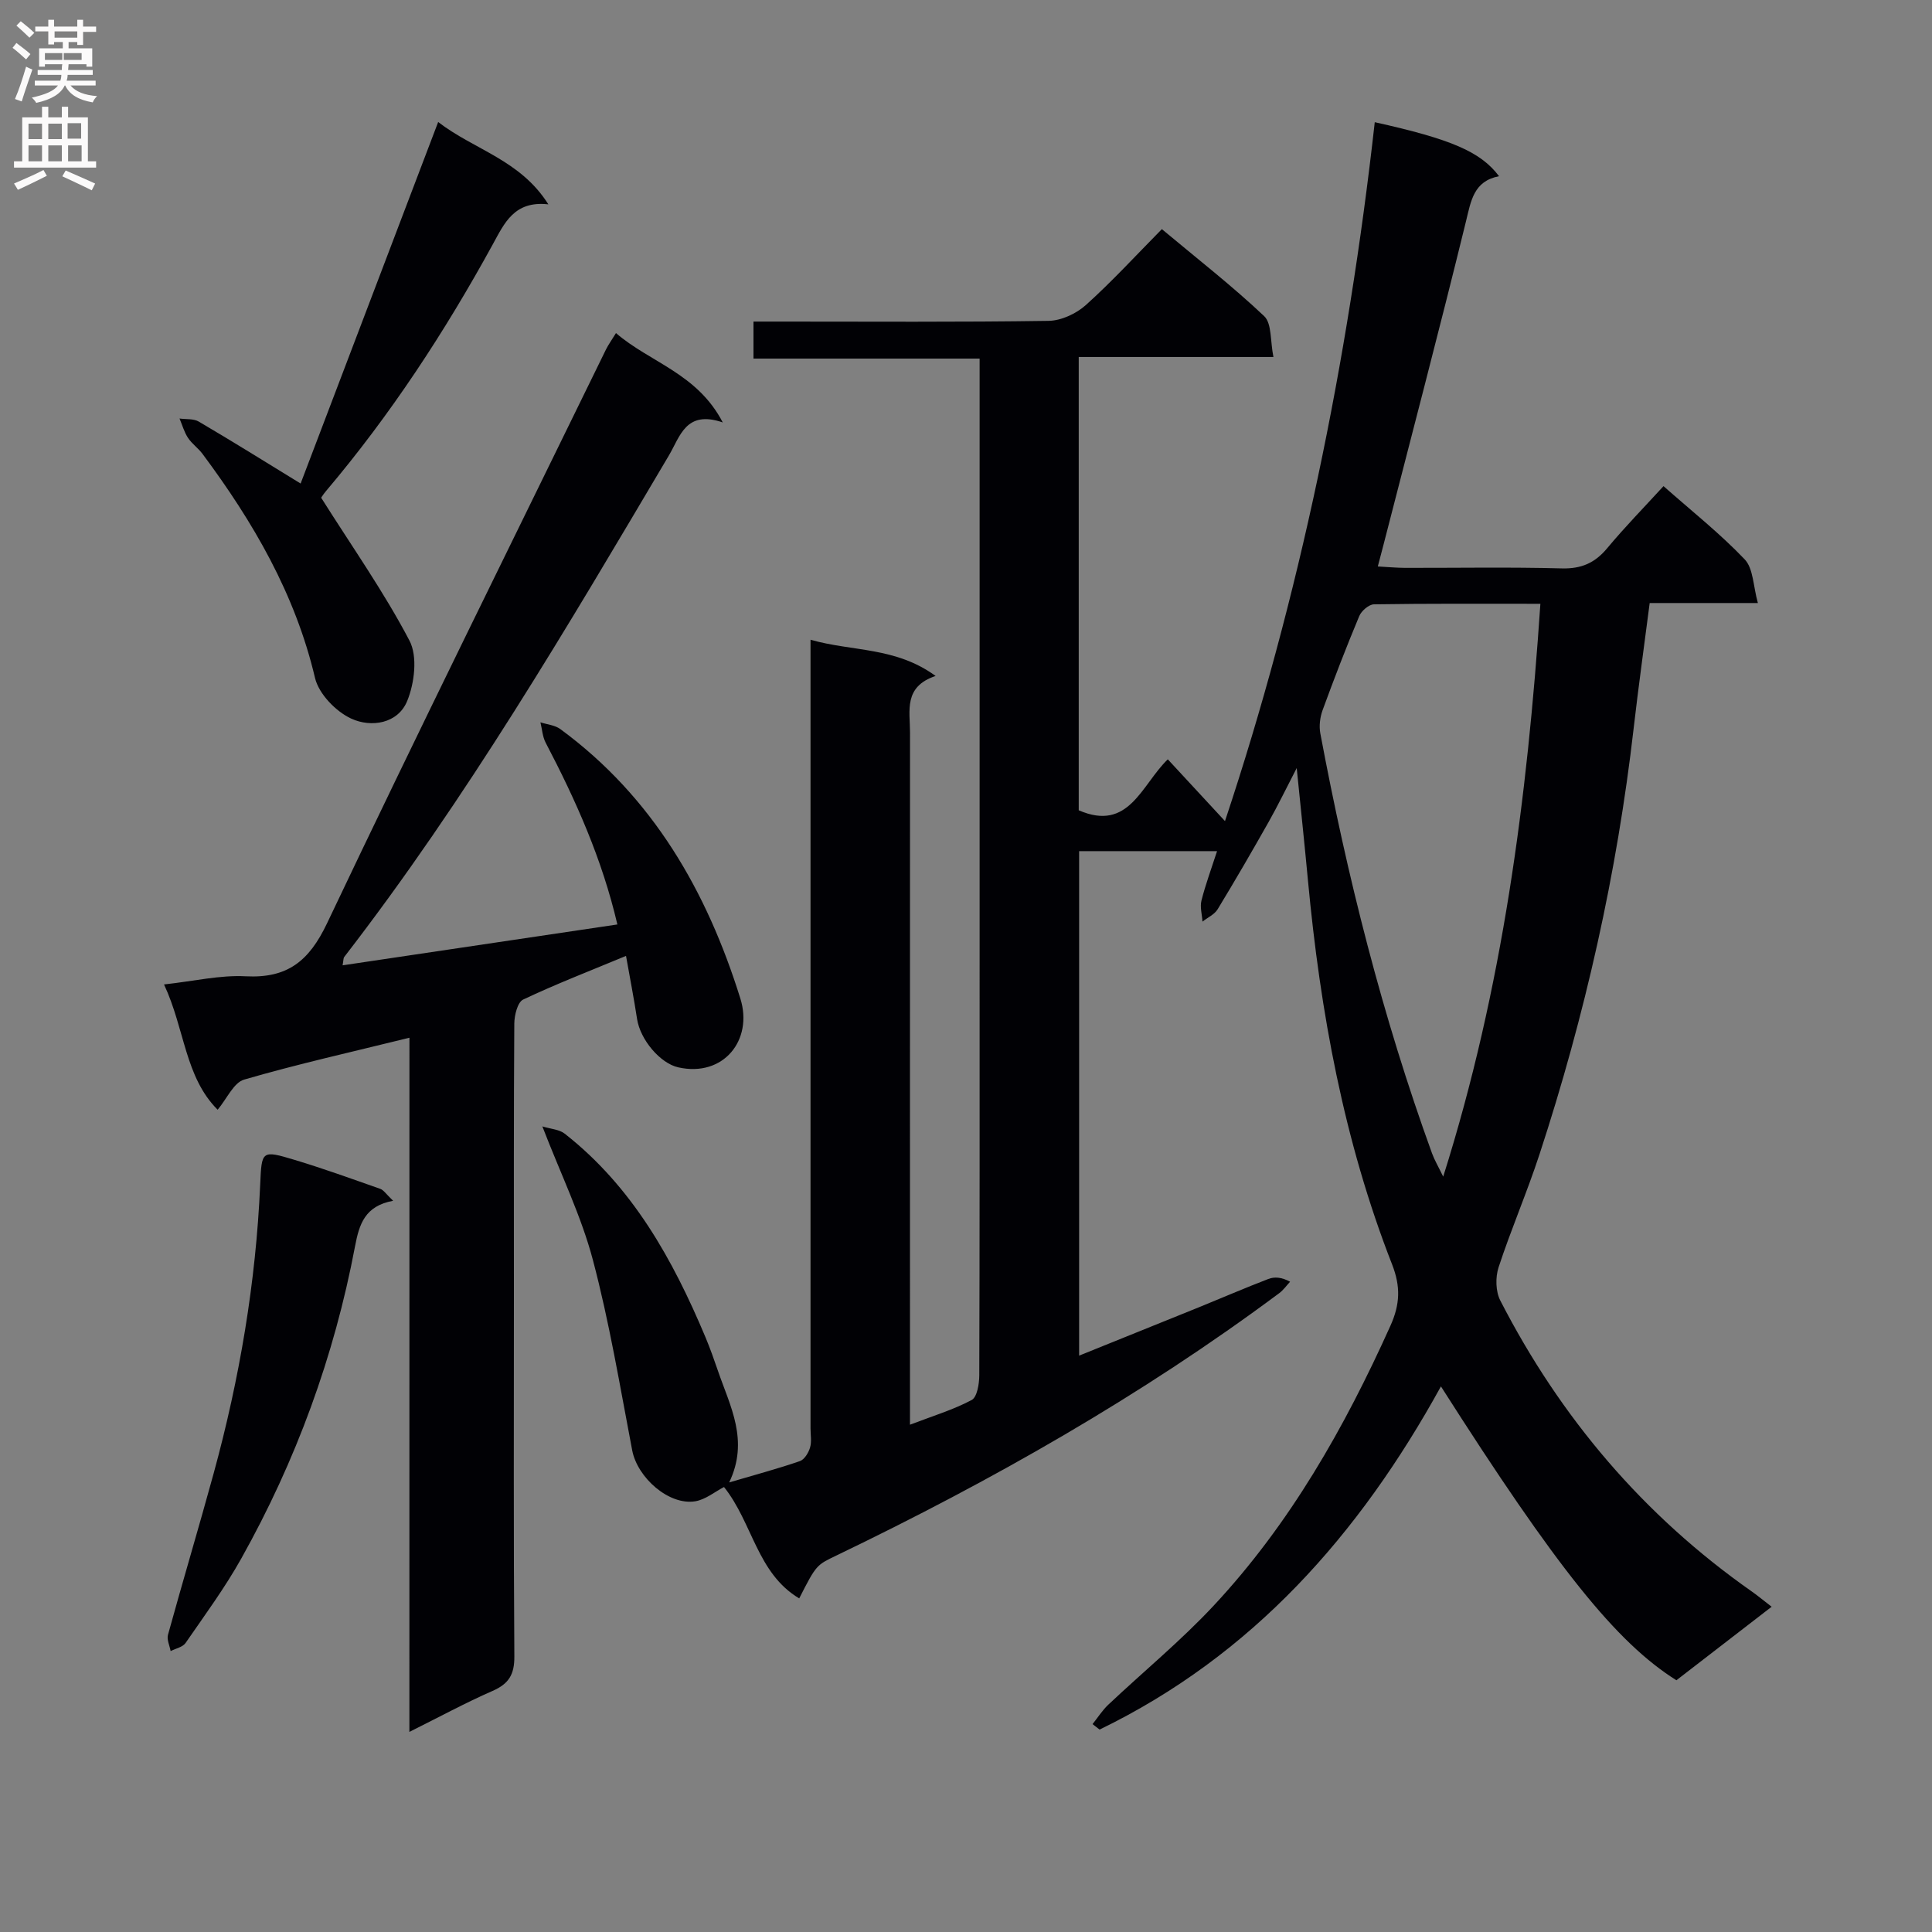 <svg enable-background="new 0 0 400 400" viewBox="0 0 400 400" xmlns="http://www.w3.org/2000/svg"><rect x="0" y="0" width="400" height="400" fill="#808080" stroke="none"/><g fill="#010105"><path d="m298.33 287.04c-16.93 30.73-39.05 55.7-70.67 71.05-.49-.38-.97-.76-1.46-1.13 1.08-1.35 2.02-2.85 3.26-4.02 7.26-6.85 15.02-13.22 21.81-20.5 15.83-16.96 27.12-36.89 36.6-57.95 2.01-4.46 2.13-8.14.35-12.7-9.99-25.55-14.87-52.27-17.42-79.48-.69-7.39-1.47-14.77-2.33-23.29-2.22 4.28-3.91 7.79-5.82 11.17-3.43 6.07-6.93 12.11-10.55 18.06-.66 1.09-2.08 1.72-3.14 2.56-.09-1.46-.55-3.02-.21-4.37.85-3.35 2.06-6.61 3.23-10.22-9.67 0-18.93 0-28.56 0v104.45c8.39-3.39 16.63-6.7 24.87-10.04 4.77-1.94 9.5-3.99 14.3-5.83 1.27-.49 2.76-.39 4.51.57-.74.79-1.38 1.72-2.24 2.36-28.65 21.33-59.56 38.86-91.69 54.32-4.11 1.98-4.15 1.89-7.7 8.88-8.73-5.2-9.63-15.61-15.57-23.06-1.92 1-3.82 2.59-5.93 2.95-5.43.92-11.99-4.85-13.08-10.54-2.52-13.18-4.71-26.47-8.14-39.42-2.4-9.08-6.62-17.69-10.46-27.65 1.75.54 3.5.62 4.62 1.5 14.07 11.03 22.4 26.07 29.16 42.17.96 2.3 1.79 4.65 2.6 7.01 2.49 7.27 6.47 14.34 2.3 23.03 5.54-1.63 10.14-2.86 14.63-4.41.94-.32 1.79-1.72 2.11-2.8.37-1.23.1-2.64.1-3.97 0-52.16 0-104.32 0-156.48 0-1.97 0-3.94 0-6.81 8.68 2.48 17.58 1.44 25.9 7.5-6.68 2.22-5.3 7.23-5.3 11.7-.02 45.5-.01 90.99-.01 136.49v6.83c4.7-1.8 8.94-3.08 12.77-5.11 1.13-.6 1.57-3.34 1.58-5.11.09-28.33.07-56.66.07-84.99 0-39.66 0-79.33 0-118.99 0-1.98 0-3.97 0-6.53-15.65 0-31.04 0-46.82 0 0-2.63 0-4.69 0-7.66h5.6c18.5 0 37 .13 55.49-.15 2.62-.04 5.72-1.48 7.71-3.26 5.43-4.88 10.38-10.29 15.75-15.73 7.33 6.13 14.56 11.75 21.18 18.01 1.61 1.52 1.24 5.13 1.92 8.46-13.89 0-26.97 0-40.31 0v93.85c10.41 4.53 12.96-5.25 18.44-10.55 4.11 4.44 8.07 8.71 11.84 12.79 15.45-46.39 25.46-95.05 31.01-144.7 15.86 3.52 21.9 6.11 25.73 11.18-5.27 1.03-5.8 5.08-6.86 9.41-5.48 22.39-11.36 44.68-17.09 67.01-.32 1.26-.66 2.51-1.15 4.38 2.1.11 3.85.28 5.6.29 10.83.02 21.67-.18 32.49.11 4.08.11 6.88-1.14 9.43-4.21 3.61-4.34 7.57-8.38 11.63-12.82 5.8 5.13 11.68 9.78 16.81 15.16 1.8 1.89 1.75 5.54 2.73 9.04-8.09 0-15.04 0-22.4 0-1.14 8.84-2.33 17.34-3.31 25.86-3.45 30.11-10.08 59.52-19.51 88.3-2.58 7.88-5.89 15.52-8.47 23.39-.67 2.06-.61 4.98.36 6.86 12.46 24.26 29.65 44.5 52.04 60.22 1.22.85 2.36 1.81 4.14 3.18-6.78 5.23-13.28 10.25-19.72 15.22-12.45-7.83-24.74-23.16-48.75-60.84zm20.59-162.03c-11.87 0-23.17-.07-34.46.11-1.05.02-2.59 1.35-3.04 2.43-2.69 6.43-5.2 12.94-7.59 19.48-.54 1.48-.76 3.29-.47 4.82 5.54 29.56 12.86 58.65 23.13 86.95.51 1.39 1.28 2.69 2.31 4.81 12.33-39.05 17.4-78.25 20.12-118.6z"/><path d="m84.77 214.85c-12.11 2.99-23.27 5.48-34.23 8.67-2.16.63-3.55 3.94-5.48 6.24-6.8-6.8-6.77-16.68-11.1-25.94 6.2-.68 11.59-1.97 16.89-1.69 8.64.45 13.12-3.11 16.86-10.97 18.88-39.77 38.42-79.22 57.74-118.78.5-1.02 1.19-1.96 2.08-3.42 7.06 6.1 16.83 8.33 22.11 18.5-7.65-2.62-8.81 2.88-11.16 6.85-21.02 35.51-41.92 71.09-67.22 103.83-.17.22-.13.61-.33 1.72 19.03-2.83 37.78-5.62 56.89-8.46-3.15-13.51-8.6-25.71-14.84-37.62-.66-1.26-.74-2.81-1.09-4.23 1.39.45 3.01.58 4.12 1.4 19.18 14.08 30.37 33.64 37.28 55.81 2.66 8.54-3.47 16.33-12.88 14.22-3.7-.83-7.84-5.68-8.51-10-.65-4.25-1.47-8.47-2.29-13.07-7.38 3.07-14.46 5.8-21.3 9.04-1.16.55-1.82 3.27-1.83 4.99-.13 18.67-.08 37.33-.08 56 0 25-.09 50 .09 75 .03 3.75-1.15 5.68-4.52 7.15-5.6 2.45-10.98 5.38-17.21 8.48.01-48.24.01-95.63.01-143.72z"/><path d="m62.24 100.11c9.4-24.71 18.81-49.44 28.48-74.85 7.41 5.74 17.02 7.83 22.81 17.05-7.07-.8-9.1 3.9-11.51 8.29-9.92 18.1-21.18 35.3-34.54 51.09-.63.75-1.14 1.6-.98 1.37 6.43 10.19 13.02 19.54 18.28 29.58 1.71 3.27 1.04 8.78-.47 12.48-1.93 4.73-7.48 5.56-11.59 3.66-3.19-1.47-6.72-5.12-7.5-8.42-4.1-17.4-12.81-32.31-23.3-46.4-.89-1.19-2.19-2.08-3-3.31-.79-1.2-1.18-2.65-1.75-4 1.34.19 2.9 0 3.97.63 6.87 4.03 13.62 8.24 21.1 12.83z"/><path d="m81.39 248.61c-5.85 1.08-7.01 4.83-7.88 9.4-4.31 22.83-12.22 44.42-23.57 64.69-3.4 6.07-7.56 11.72-11.52 17.46-.59.86-2.04 1.14-3.09 1.68-.21-1.13-.83-2.38-.55-3.38 3.08-11.18 6.41-22.29 9.47-33.47 5.35-19.56 8.73-39.46 9.62-59.75.31-7.02.27-7.16 7.12-5.1 5.98 1.8 11.85 3.93 17.74 6 .71.25 1.21 1.08 2.66 2.47z"/></g><path d="m2.6 9.9.8-1c.9.7 1.9 1.4 2.9 2.3l-.9 1.1c-1.1-1-2-1.8-2.8-2.4zm.5 10.6c.9-2.1 1.6-4.3 2.3-6.7.4.2.8.4 1.3.6-.7 2.1-1.5 4.3-2.2 6.6zm.3-15.2.9-.9c1 .8 2 1.6 2.8 2.4l-1 1c-.9-.9-1.8-1.7-2.7-2.5zm12.6-1.2h1.2v1.4h2.7v1.1h-2.7v2.7h-1.2v-.6h-1.8v1.3h4.9v3.8h-1.2v-.5h-3.7c0 .4-.1.9-.1 1.2h5.1v1h-5.2c0 .5-.1.9-.2 1.2h6v1h-5.2c1.1 1.3 2.9 2 5.5 2.2-.4.4-.7.8-.9 1.3-2.9-.5-4.8-1.6-5.7-3.5h-.1c-.8 1.7-2.7 2.9-5.9 3.6-.2-.4-.6-.8-.9-1.1 2.8-.6 4.6-1.4 5.4-2.5h-4.8v-1h5.3c.1-.3.2-.7.2-1.2h-4.9v-1h5c0-.4 0-.8.1-1.2h-3.6v.5h-1.2v-3.8h4.9v-1.3h-1.8v.5h-1.2v-2.7h-2.7v-1h2.7v-1.4h1.2v1.4h4.8zm-6.7 8.3h3.6c0-.4 0-.9 0-1.4h-3.6zm1.9-4.6h4.8v-1.3h-4.7v1.3zm6.7 3.2h-4.7v1.4h3.7v-1.4z" fill="#fbfafa"/><path d="m8.7 22.1h1.3v2.2h2.8v-2.2h1.3v2.2h4.1v9.1h1.7v1.3h-17v-1.3h1.7v-9.1h4.1zm.3 13.1.7 1.2c-1.8.9-3.8 1.9-6 2.9-.2-.4-.5-.8-.8-1.3 2.3-1 4.4-1.9 6.1-2.8zm-3.1-6.4h2.8v-3.2h-2.8zm0 4.6h2.8v-3.3h-2.8zm4.1-4.6h2.8v-3.2h-2.8zm0 4.6h2.8v-3.3h-2.8zm3.6 1.9c2.1.9 4.1 1.8 6.1 2.7l-.7 1.4c-2.2-1.1-4.2-2-6.1-2.9zm3.2-9.8h-2.8v3.2h2.8v-3.1zm-2.7 7.9h2.8v-3.3h-2.8z" fill="#fbfafa"/></svg>